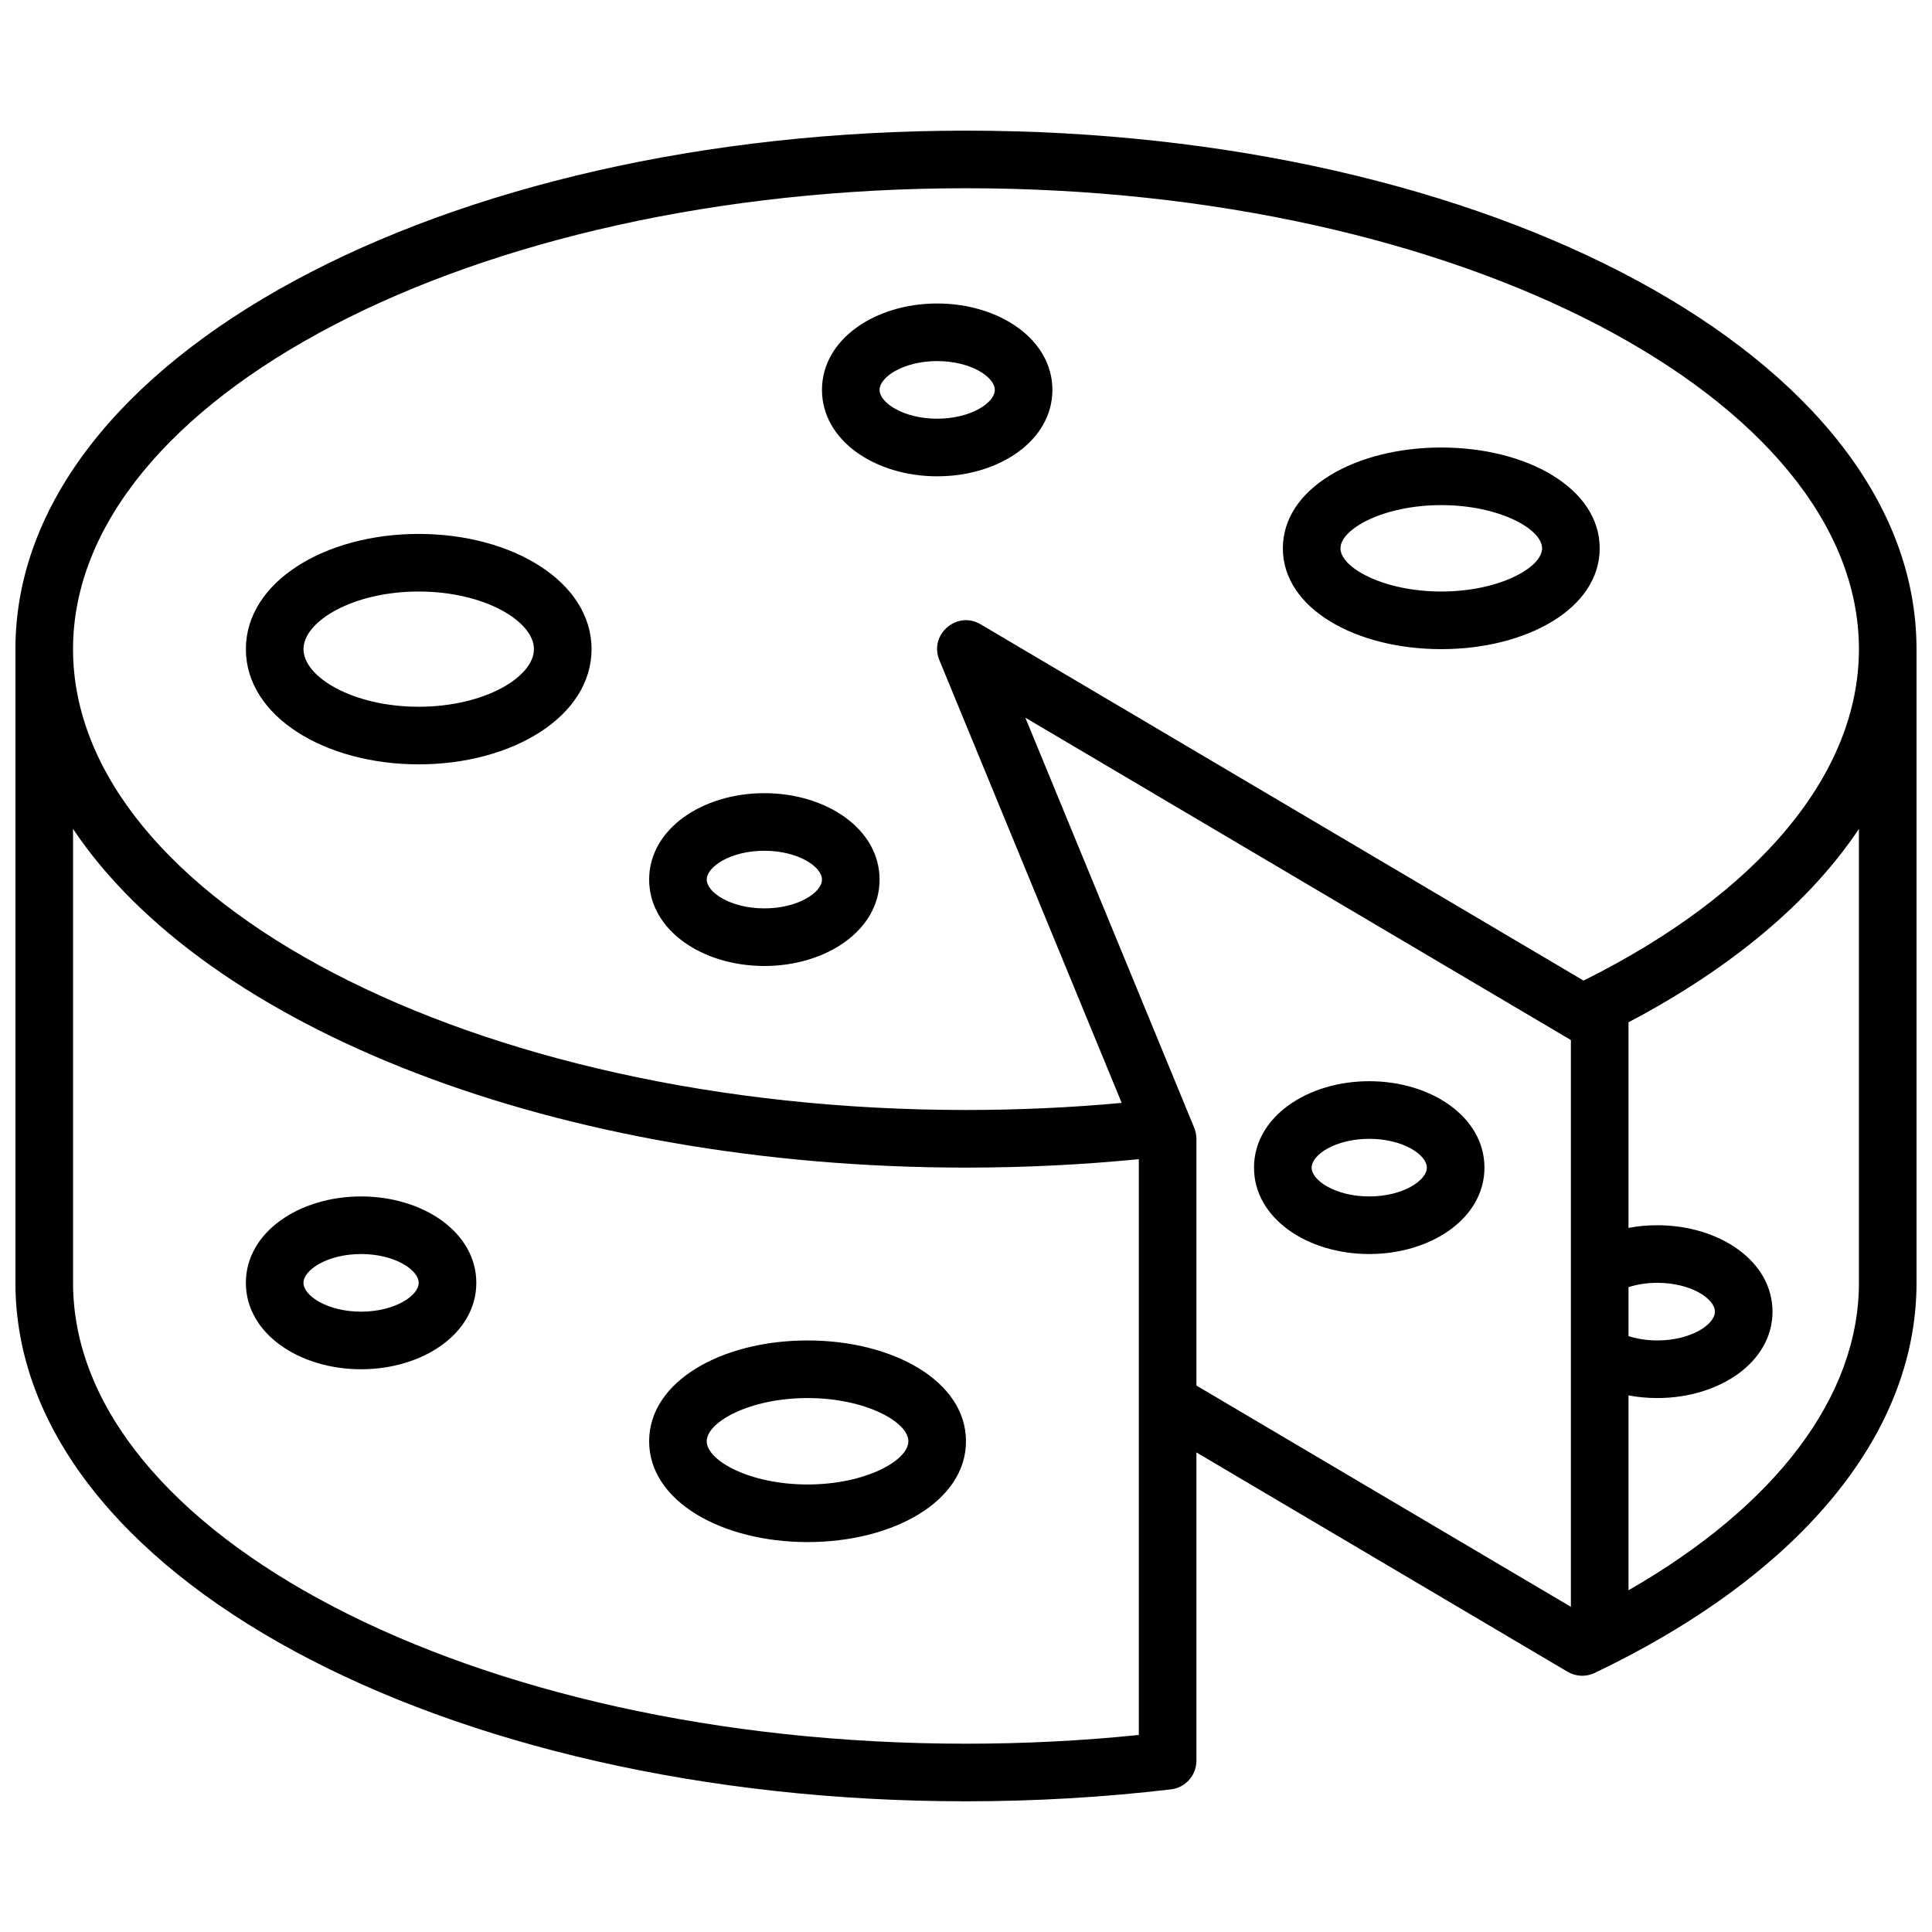 <?xml version="1.0" encoding="UTF-8"?>
<!-- Uploaded to: ICON Repo, www.svgrepo.com, Generator: ICON Repo Mixer Tools -->
<svg width="800px" height="800px" version="1.1" viewBox="144 144 512 512" xmlns="http://www.w3.org/2000/svg">
 <defs>
  <clipPath id="a">
   <path d="m148.09 178h503.81v444h-503.81z"/>
  </clipPath>
 </defs>
 <g clip-path="url(#a)">
  <path d="m651.9 483.96c0 40.758-31.738 77.793-85.297 103.39-2.297 1.094-4.988 0.977-7.176-0.316l-98.363-58.125v81.703c0 3.867-2.894 7.125-6.734 7.582-17.707 2.098-35.891 3.168-54.332 3.168-138.57 0-251.91-60.215-251.91-137.41v-167.93c0-77.191 113.34-137.4 251.91-137.4 138.56 0 251.9 60.211 251.9 137.4zm-91.602 85.859v-150.2l-144.57-85.426 44.758 108.7c0.379 0.922 0.574 1.906 0.574 2.906v65.387zm15.27-56.027v51.645c39.113-22.445 61.066-51.418 61.066-81.477v-120.29c-12.977 19.434-33.84 36.91-61.074 51.254 0.004 0.113 0.008 0.227 0.008 0.34v54.137c2.465-0.465 5.027-0.703 7.633-0.703 16.363 0 30.531 9.445 30.531 22.902 0 13.453-14.168 22.898-30.531 22.898-2.606 0-5.168-0.238-7.633-0.703zm-129.77 1.746v-64.348c-15 1.484-30.312 2.238-45.801 2.238-108.34 0-201.25-36.809-236.64-89.758v120.29c0 66.148 105.39 122.14 236.64 122.14 15.508 0 30.824-0.781 45.801-2.316zm117.86-111.67c46.539-23.18 72.977-54.855 72.977-87.84 0-66.148-105.39-122.14-236.64-122.14-131.25 0-236.64 55.988-236.64 122.14s105.39 122.13 236.64 122.13c13.945 0 27.734-0.629 41.262-1.875l-48.32-117.35c-2.789-6.773 4.633-13.207 10.941-9.48zm19.543 95.363c8.93 0 15.266-4.227 15.266-7.633 0-3.41-6.336-7.637-15.266-7.637-2.738 0-5.344 0.414-7.633 1.152v12.965c2.289 0.742 4.894 1.152 7.633 1.152zm-328.24-152.67c-24.746 0-45.801-12.633-45.801-30.531 0-17.902 21.055-30.535 45.801-30.535 24.75 0 45.801 12.633 45.801 30.535 0 17.898-21.051 30.531-45.801 30.531zm0-15.266c17.414 0 30.535-7.871 30.535-15.266s-13.121-15.27-30.535-15.27c-17.41 0-30.531 7.875-30.531 15.27s13.121 15.266 30.531 15.266zm270.99-15.266c-22.625 0-41.984-10.754-41.984-26.719 0-15.961 19.359-26.715 41.984-26.715 22.629 0 41.984 10.754 41.984 26.715 0 15.965-19.355 26.719-41.984 26.719zm0-15.27c15.316 0 26.719-6.332 26.719-11.449s-11.402-11.449-26.719-11.449c-15.316 0-26.715 6.332-26.715 11.449s11.398 11.449 26.715 11.449zm-133.59-30.531c-16.363 0-30.531-9.445-30.531-22.902 0-13.453 14.168-22.898 30.531-22.898 16.367 0 30.535 9.445 30.535 22.898 0 13.457-14.168 22.902-30.535 22.902zm0-15.27c8.93 0 15.27-4.223 15.27-7.633 0-3.406-6.34-7.633-15.27-7.633-8.93 0-15.266 4.227-15.266 7.633 0 3.41 6.336 7.633 15.266 7.633zm-45.801 145.04c-16.363 0-30.531-9.445-30.531-22.902 0-13.453 14.168-22.898 30.531-22.898 16.367 0 30.535 9.445 30.535 22.898 0 13.457-14.168 22.902-30.535 22.902zm0-15.27c8.93 0 15.27-4.223 15.27-7.633s-6.34-7.633-15.27-7.633-15.266 4.223-15.266 7.633 6.336 7.633 15.266 7.633zm-106.87 122.14c-16.363 0-30.535-9.445-30.535-22.902 0-13.453 14.172-22.898 30.535-22.898 16.367 0 30.535 9.445 30.535 22.898 0 13.457-14.168 22.902-30.535 22.902zm0-15.266c8.93 0 15.266-4.227 15.266-7.637 0-3.406-6.336-7.633-15.266-7.633-8.93 0-15.266 4.227-15.266 7.633 0 3.41 6.336 7.637 15.266 7.637zm267.17-15.27c-16.367 0-30.535-9.445-30.535-22.898 0-13.457 14.168-22.902 30.535-22.902 16.367 0 30.535 9.445 30.535 22.902 0 13.453-14.168 22.898-30.535 22.898zm0-15.266c8.93 0 15.266-4.227 15.266-7.633 0-3.41-6.336-7.633-15.266-7.633-8.93 0-15.266 4.223-15.266 7.633 0 3.406 6.336 7.633 15.266 7.633zm-148.85 91.602c-22.629 0-41.984-10.754-41.984-26.719 0-15.961 19.355-26.715 41.984-26.715 22.625 0 41.984 10.754 41.984 26.715 0 15.965-19.359 26.719-41.984 26.719zm0-15.266c15.316 0 26.715-6.336 26.715-11.453 0-5.113-11.398-11.449-26.715-11.449s-26.719 6.336-26.719 11.449c0 5.117 11.402 11.453 26.719 11.453z"/>
 </g>
</svg>